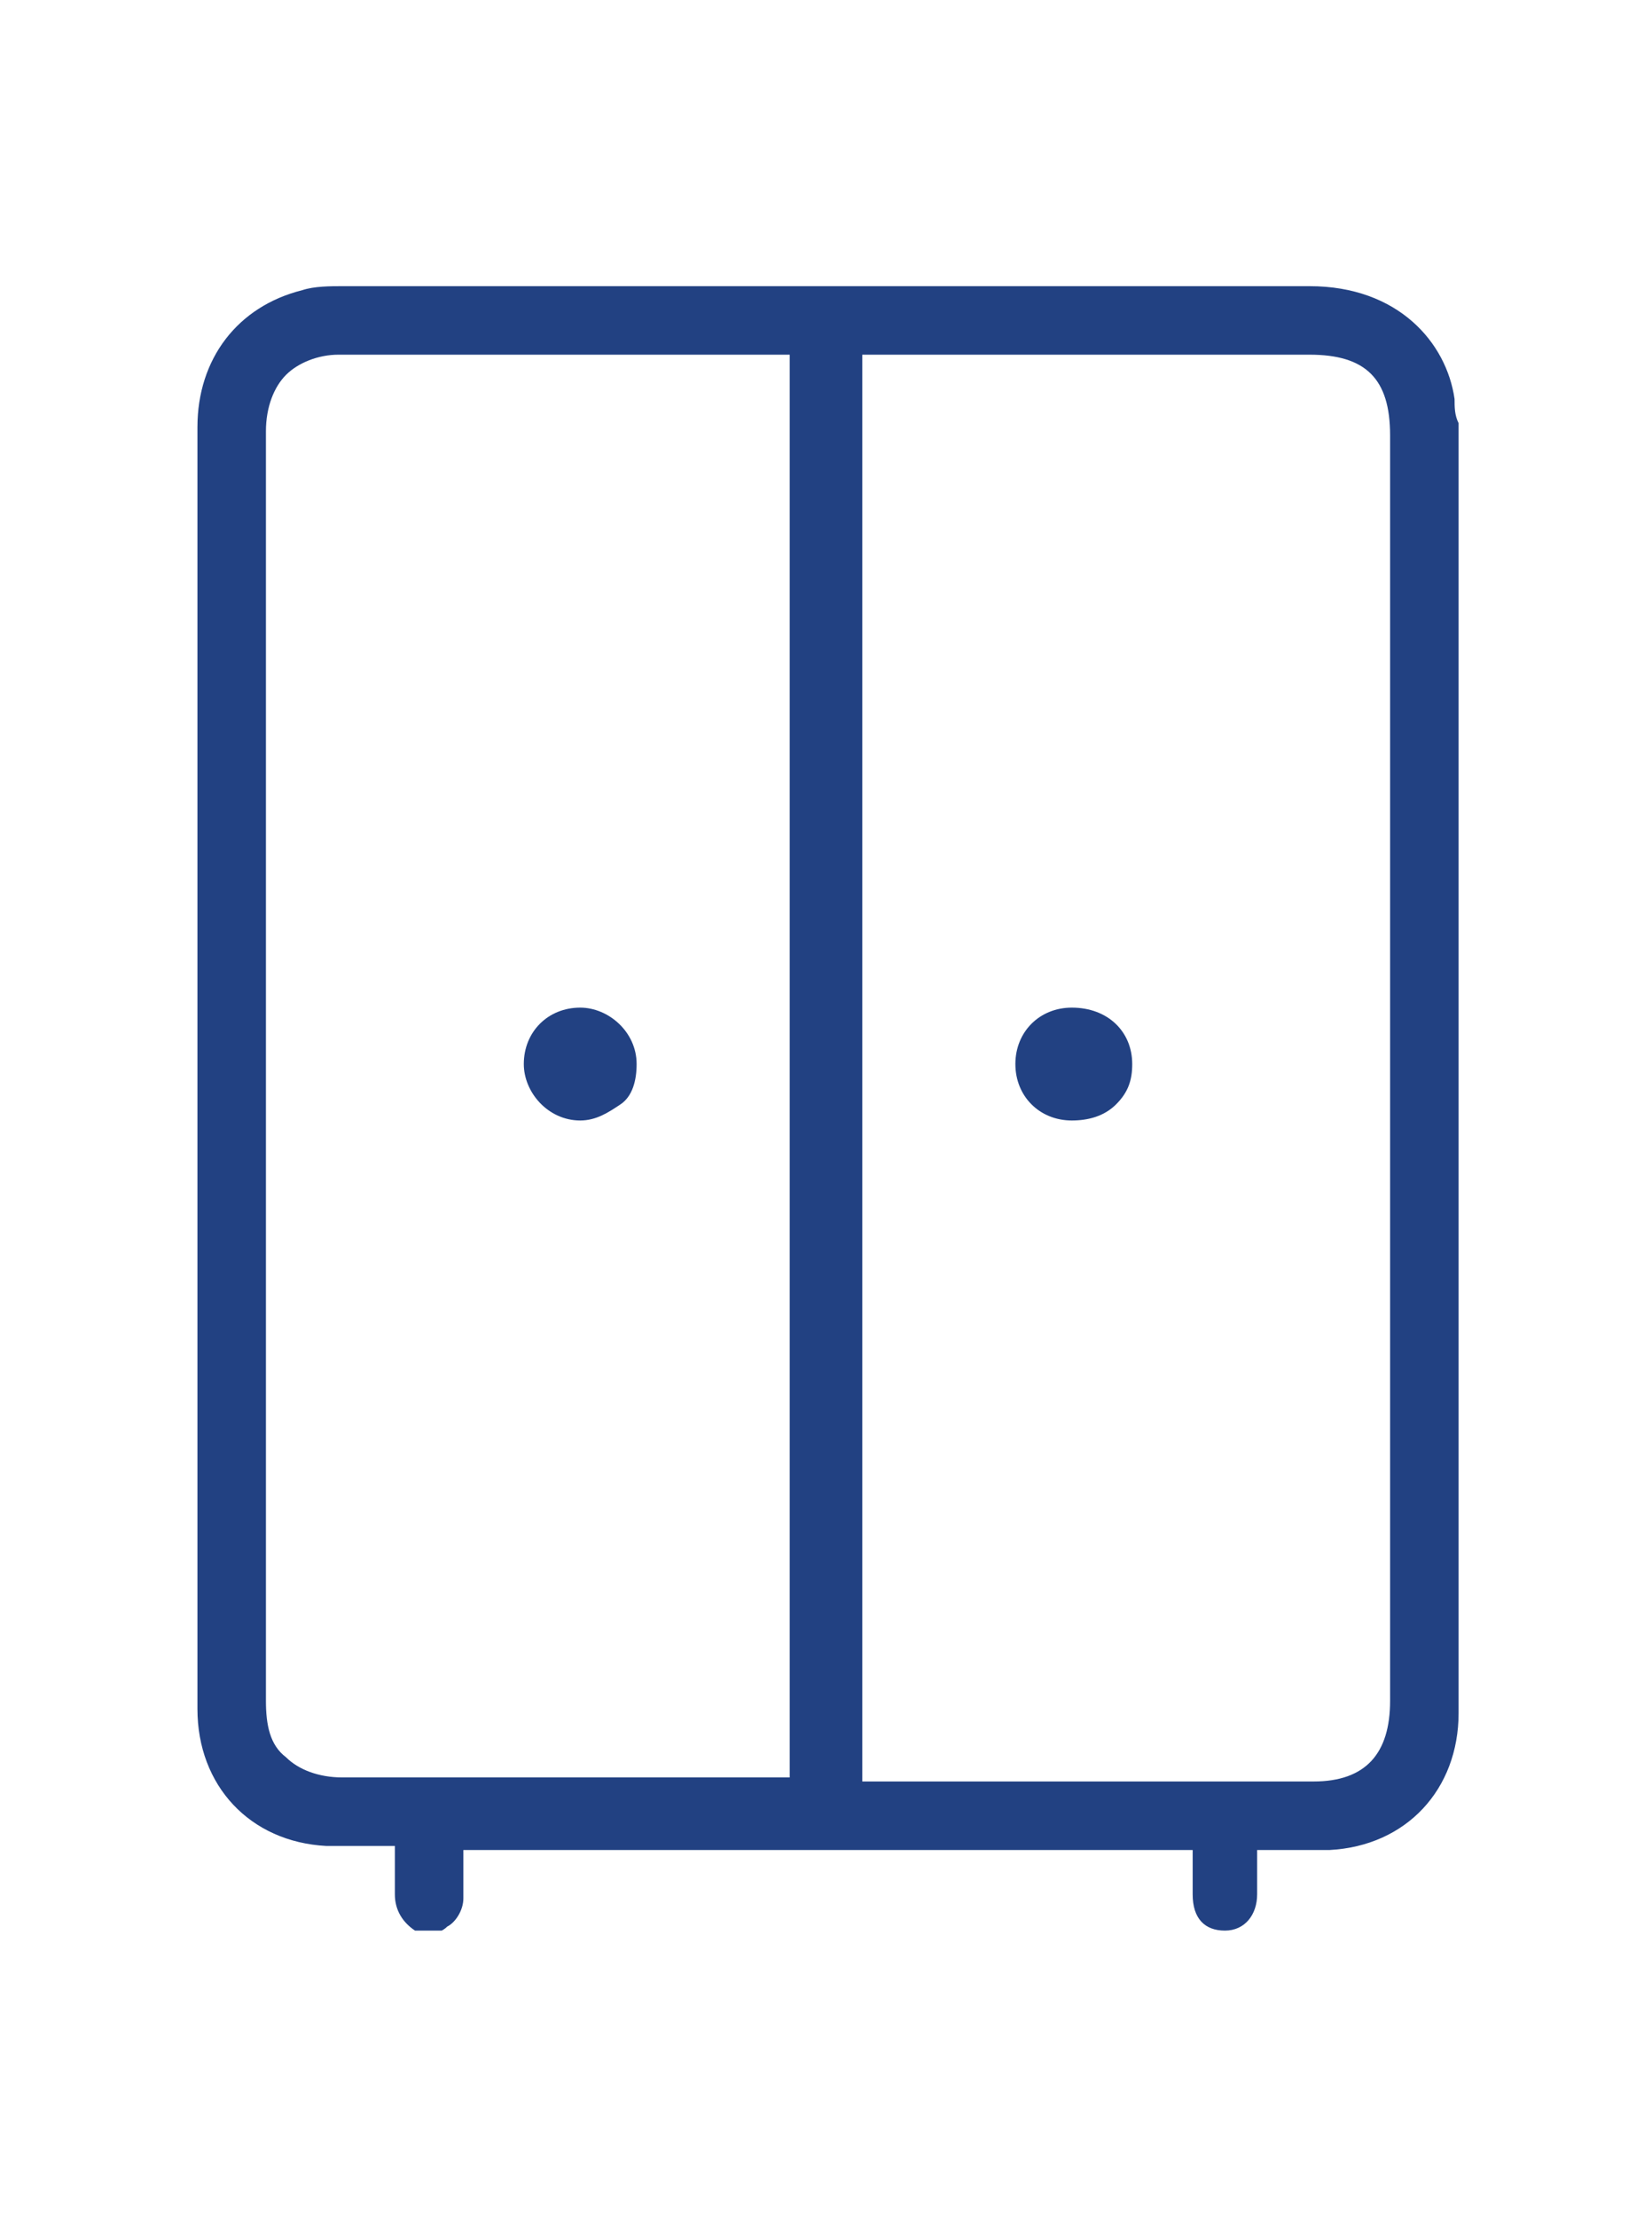 <?xml version="1.0" encoding="UTF-8"?> <!-- Generator: Adobe Illustrator 23.0.1, SVG Export Plug-In . SVG Version: 6.00 Build 0) --> <svg xmlns="http://www.w3.org/2000/svg" xmlns:xlink="http://www.w3.org/1999/xlink" id="Layer_1" x="0px" y="0px" viewBox="0 0 41 55" style="enable-background:new 0 0 41 55;" xml:space="preserve"> <style type="text/css"> .st0{clip-path:url(#SVGID_2_);fill:#224182;} </style> <g> <defs> <rect id="SVGID_1_" x="4.9" y="7.1" width="31.3" height="40.8"></rect> </defs> <clipPath id="SVGID_2_"> <use xlink:href="#SVGID_1_" style="overflow:visible;"></use> </clipPath> <path class="st0" d="M34.5,42.2c0,1.3-0.6,2-1.9,2H21.4V8.8h11.1c1.4,0,2,0.6,2,2V42.2z M19.7,44.1H16c-2.5,0-5,0-7.5,0h0 c-0.6,0-1.1-0.2-1.4-0.5c-0.4-0.3-0.5-0.8-0.5-1.4c0-10.5,0-21,0-31.5c0-0.6,0.2-1.1,0.5-1.4C7.4,9,7.9,8.8,8.4,8.8h0 c2.5,0,5,0,7.5,0h3.7V44.1z M36.1,9.9c-0.2-1.4-1.4-2.8-3.6-2.8h0c-5.4,0-10.8,0-16.2,0H8.5c-0.3,0-0.7,0-1,0.1 c-1.6,0.4-2.6,1.7-2.6,3.4v28.3c0,1.1,0,2.3,0,3.5c0,1.9,1.3,3.3,3.2,3.4c0.3,0,0.6,0,0.9,0h0.8V47c0,0.4,0.2,0.7,0.5,0.9 c0.3,0.1,0.6,0.1,0.8-0.1c0.2-0.1,0.4-0.4,0.4-0.7l0-0.4c0-0.1,0-0.2,0-0.4v-0.4h18.1v0.4c0,0.1,0,0.3,0,0.4v0c0,0.1,0,0.2,0,0.3 c0,0.6,0.3,0.9,0.8,0.9c0.5,0,0.8-0.4,0.8-0.9l0-0.3c0-0.1,0-0.3,0-0.4v-0.4h0.9c0.3,0,0.6,0,0.9,0c1.9-0.1,3.2-1.5,3.2-3.4V10.5 C36.1,10.3,36.1,10.1,36.1,9.9"></path> <path class="st0" d="M28.1,26.4c0,0.4-0.1,0.7-0.4,1c-0.3,0.3-0.7,0.4-1.1,0.4c-0.8,0-1.4-0.6-1.4-1.4c0-0.8,0.6-1.4,1.4-1.4 C27.5,25,28.1,25.6,28.1,26.4"></path> <path class="st0" d="M15.8,26.4c0,0.4-0.1,0.8-0.4,1s-0.6,0.4-1,0.4c-0.8,0-1.4-0.7-1.4-1.4c0-0.8,0.6-1.4,1.4-1.4 C15.1,25,15.8,25.6,15.8,26.4"></path> </g> </svg> 
